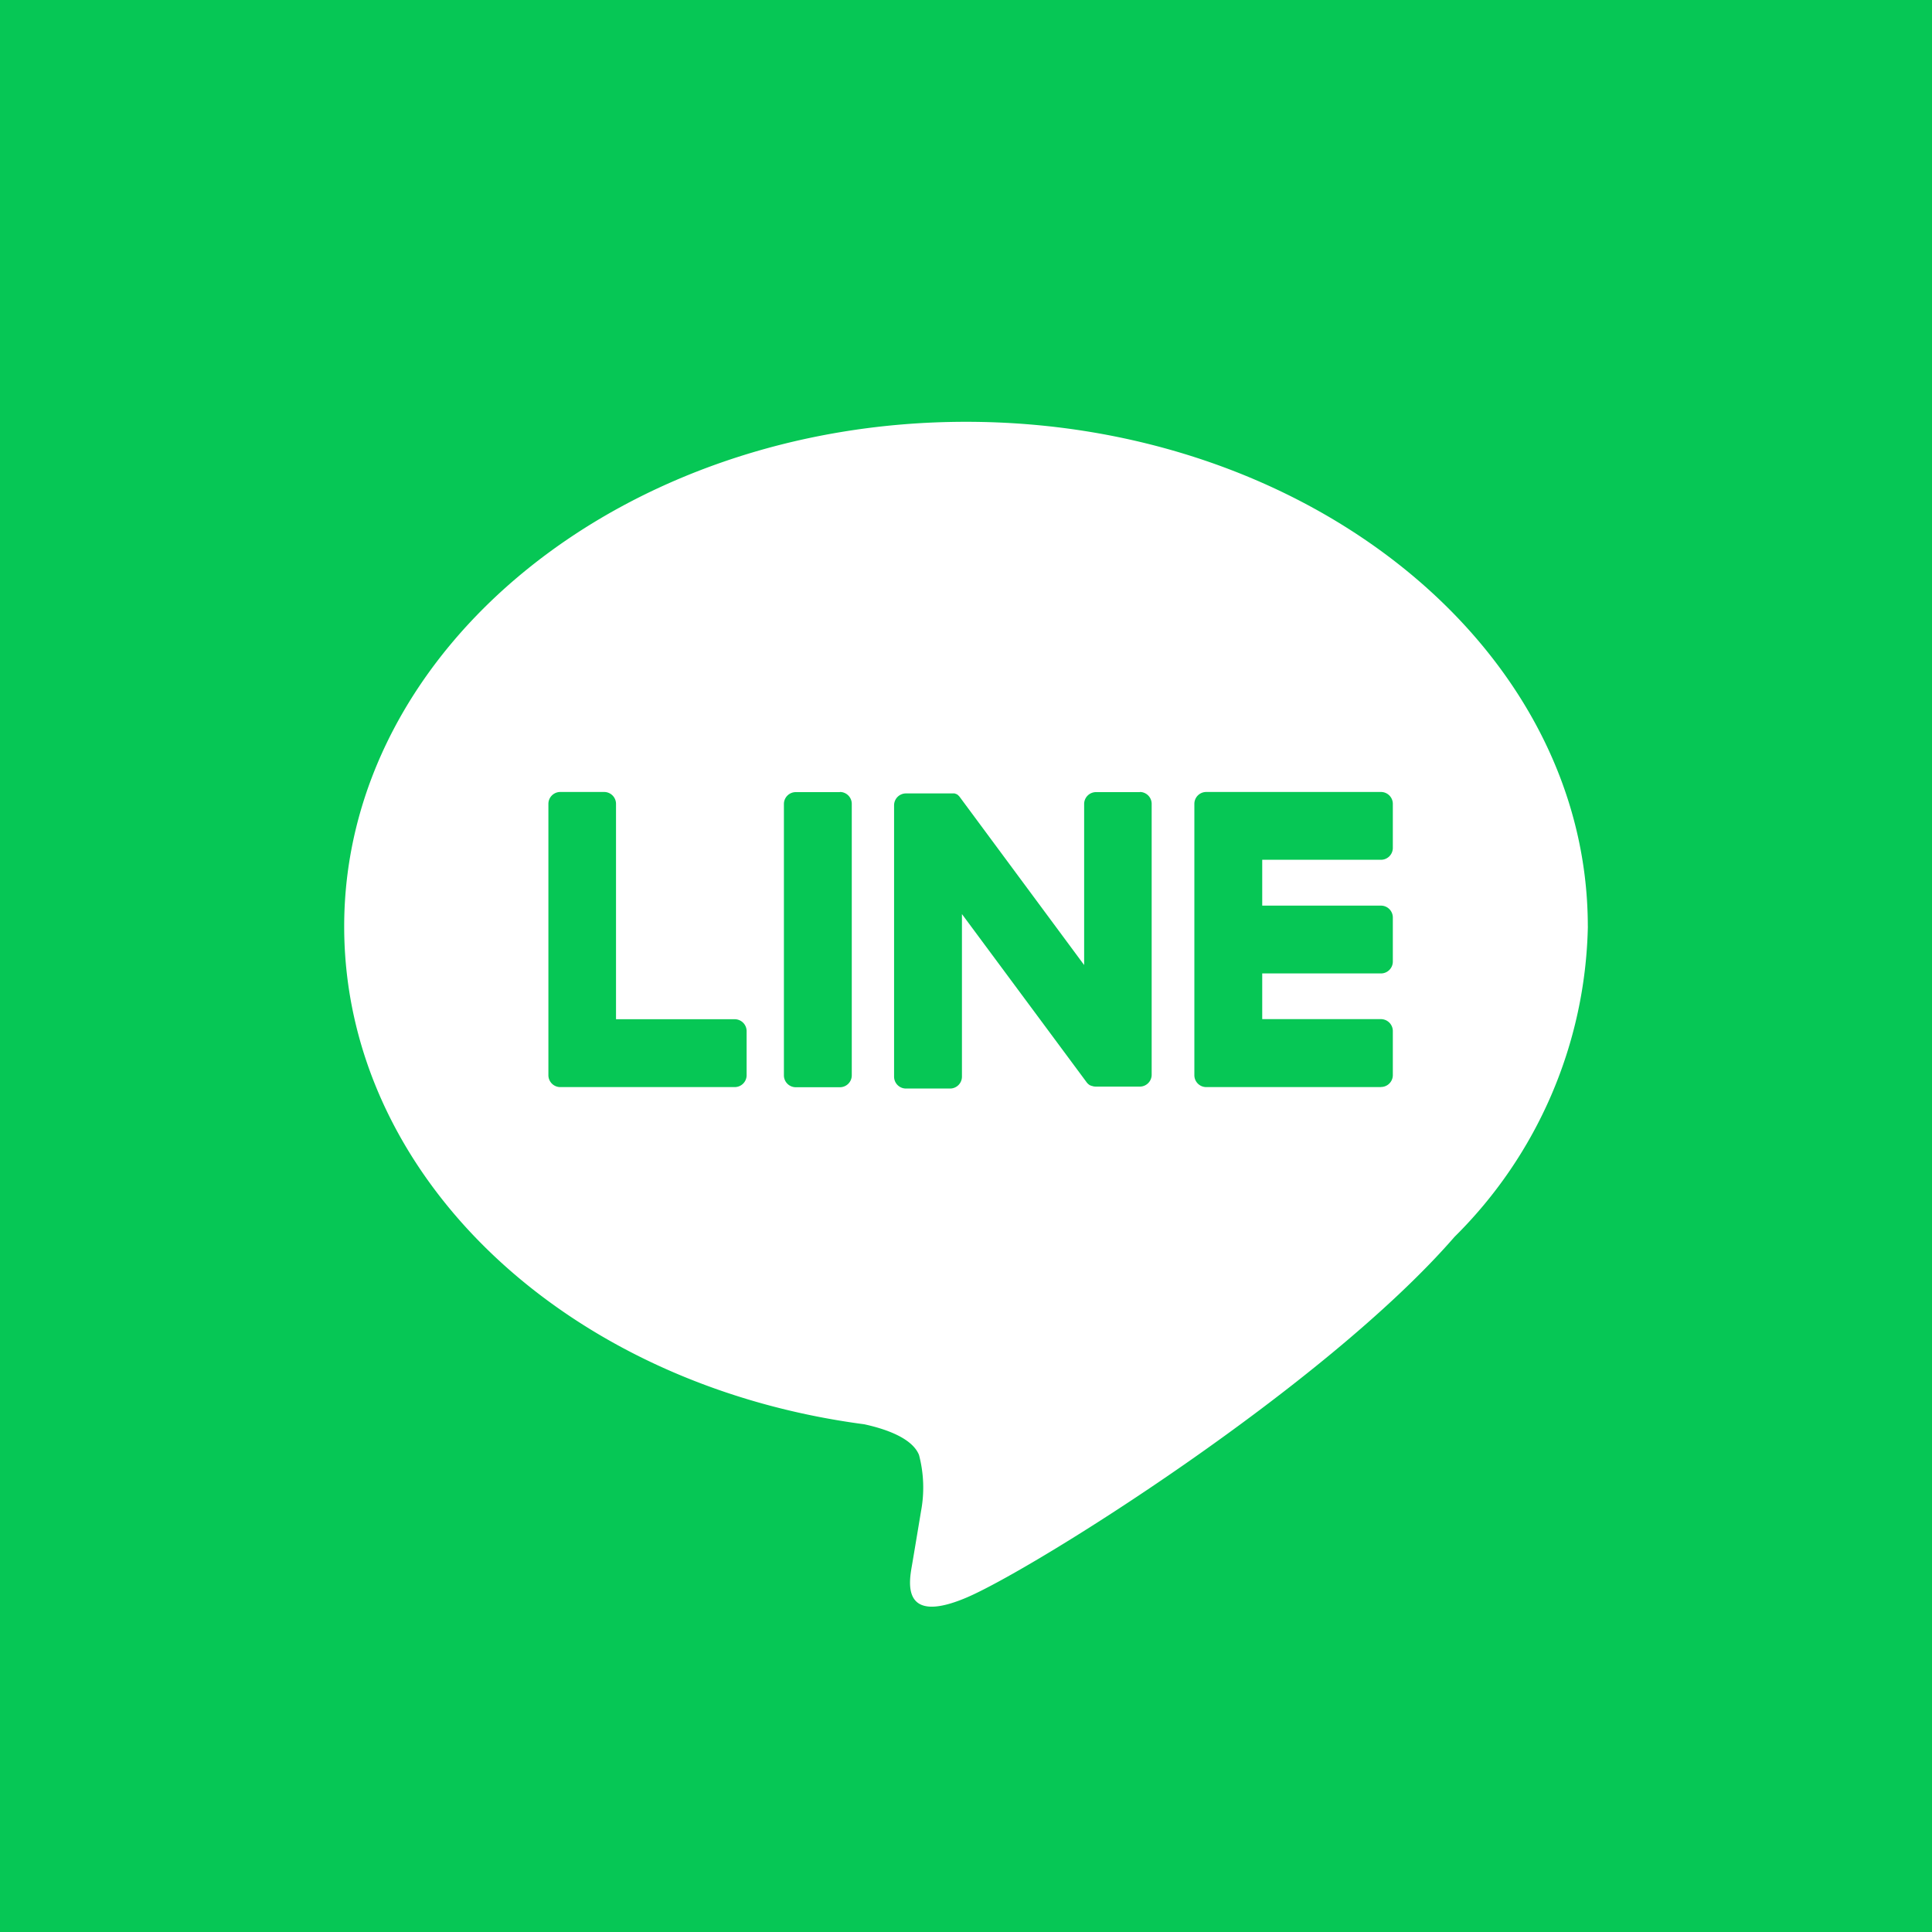 <svg xmlns="http://www.w3.org/2000/svg" width="40" height="40" viewBox="0 0 40 40">
  <g id="グループ_839" data-name="グループ 839" transform="translate(-80 -3121)">
    <rect id="長方形_574" data-name="長方形 574" width="40" height="40" transform="translate(80 3121)" fill="#06c755"/>
    <path id="パス_16847" data-name="パス 16847" d="M82.874,19.181C82.874,13.42,77.1,8.733,70,8.733S57.126,13.42,57.126,19.181c0,5.165,4.58,9.49,10.767,10.307.419.091.99.277,1.134.635a2.647,2.647,0,0,1,.042,1.164s-.151.909-.184,1.1c-.056.326-.259,1.273,1.115.694s7.414-4.365,10.115-7.474h0a9.3,9.3,0,0,0,2.76-6.428" transform="translate(30 3121)" fill="#fff"/>
    <path id="パス_16848" data-name="パス 16848" d="M78.591,22.507H74.974a.246.246,0,0,1-.246-.246V16.643a.246.246,0,0,1,.246-.246h3.617a.246.246,0,0,1,.246.246v.913a.246.246,0,0,1-.246.245H76.133v.949h2.458a.246.246,0,0,1,.246.245v.913a.246.246,0,0,1-.246.246H76.133V21.1h2.458a.247.247,0,0,1,.246.246v.913a.246.246,0,0,1-.246.246" transform="translate(30 3121)" fill="#06c755"/>
    <path id="パス_16849" data-name="パス 16849" d="M65.212,22.507a.246.246,0,0,0,.246-.246v-.913a.247.247,0,0,0-.246-.246H62.754V16.643a.246.246,0,0,0-.246-.246H61.6a.246.246,0,0,0-.246.246v5.618a.246.246,0,0,0,.246.246h3.617Z" transform="translate(30 3121)" fill="#06c755"/>
    <path id="パス_16850" data-name="パス 16850" d="M67.389,16.4h-.913a.246.246,0,0,0-.246.246v5.618a.246.246,0,0,0,.246.246h.913a.246.246,0,0,0,.246-.246V16.643a.246.246,0,0,0-.246-.246" transform="translate(30 3121)" fill="#06c755"/>
    <path id="パス_16851" data-name="パス 16851" d="M73.605,16.4h-.913a.246.246,0,0,0-.246.246V19.98l-2.57-3.472a.245.245,0,0,0-.02-.025l0,0-.015-.015,0,0-.014-.012-.006-.005-.013-.009-.008,0-.013-.008-.008,0-.015-.007-.008,0-.014,0-.009,0-.015,0H69.7l-.013,0h-.93a.246.246,0,0,0-.246.246v5.618a.246.246,0,0,0,.246.246h.913a.246.246,0,0,0,.246-.246V18.925L72.492,22.4a.232.232,0,0,0,.063.062l0,0,.015.01.008,0,.011.006.012.005.008,0,.017.006h0a.267.267,0,0,0,.064.008h.908a.246.246,0,0,0,.246-.246V16.643a.246.246,0,0,0-.246-.246" transform="translate(30 3121)" fill="#06c755"/>
  </g>
</svg>

